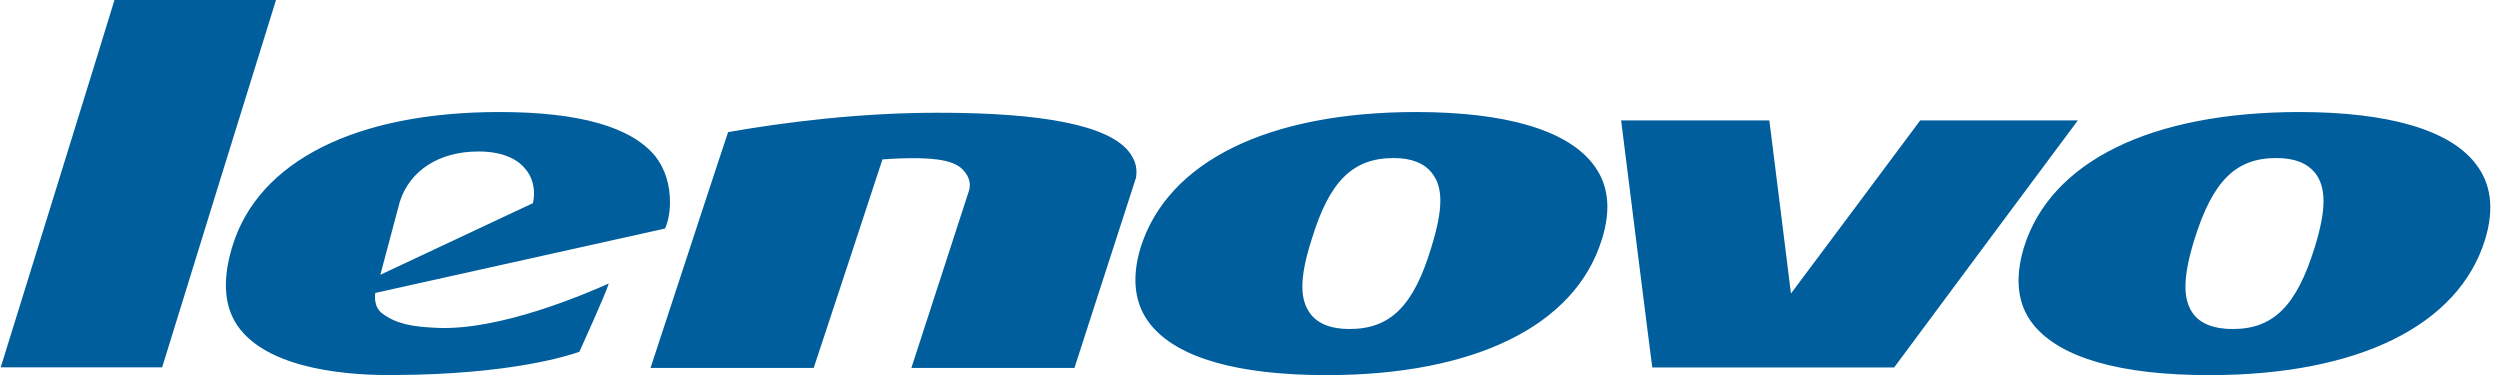 <?xml version="1.0" encoding="utf-8"?>
<!-- Generator: Adobe Illustrator 23.0.6, SVG Export Plug-In . SVG Version: 6.00 Build 0)  -->
<svg version="1.1" id="Слой_1" xmlns="http://www.w3.org/2000/svg" xmlns:xlink="http://www.w3.org/1999/xlink" x="0px" y="0px"
	 viewBox="0 0 2439.2 366" style="enable-background:new 0 0 2439.2 366;" xml:space="preserve">
<style type="text/css">
	.st0{fill:#005E9D;}
</style>
<g>
	<path class="st0" d="M2258.4,241.4c11.4-36.8,11.4-58.4,0.5-72.6c-8.1-9.7-20-14.6-37.9-14.6c-40,0-62.2,22.7-80,79.6
		c-11.5,37.3-11.5,59-0.6,73.1c7.5,9.3,20.1,14.1,37.9,14.1C2217.8,321.1,2240.6,298.8,2258.4,241.4z M2414.9,159.1
		c15.7,19.6,19,44.4,9.7,74.8c-26,83.9-124,132.1-269.1,132.1c-86.6,0-145.5-16.8-171.6-49.3c-15.7-19.5-18.3-44.9-9.2-75.3
		c26-83.9,124-132.1,269.1-132.1C2329.9,109.4,2389.5,126.6,2414.9,159.1 M1873.5,117.5h153.8c-9.3,12.4-176.5,237.1-179.2,241h-236
		c-1.1-7.1-29.3-232.3-30.4-241h144.6c1,7.1,21.1,168.9,21.1,168.9S1871.3,120.7,1873.5,117.5 M1396.5,241.4
		c11.4-36.8,11.9-58.4,0.6-72.6c-7.6-9.7-20-14.6-37.3-14.6c-40.1,0-62.8,22.7-80.1,79.6c-11.9,37.3-11.9,59-0.6,73.1
		c7.5,9.3,20.1,14.1,37.3,14.1C1356.4,321.1,1379.2,298.8,1396.5,241.4z M1553.5,159.1c15.8,19.6,19,44.4,9.3,74.8
		c-26,83.9-124.1,132.1-268.5,132.1c-86.6,0-145.6-16.8-171.7-49.3c-15.7-19.5-18.9-44.9-9.7-75.3
		c26.5-83.9,124.5-132.1,269.1-132.1C1468.5,109.4,1527.5,126.6,1553.5,159.1 M1100.9,147.3c5.9,7.5,9.2,15.1,7.5,26l-60.1,185.7
		H889.2l56.3-173.2c2.1-7.5-0.6-14-4.9-18.9c-7.6-9.3-23.9-15.2-79.6-11.4c0,0-66,200.8-67.1,203.5H634.7
		c1.5-4.3,74.7-227.9,75.7-230.1c55.3-9.7,128.4-18.9,204.2-18.9C1017.5,109.9,1080.2,122.3,1100.9,147.3 M520,198.2
		c3.2-15.2-1.6-26.5-7.1-33c-5.9-7.6-19-17.4-46-17.4c-38.4,0-67.1,18.4-76.9,49.3l-18.9,71L520,198.2L520,198.2z M653.7,197.6
		c0,11.4-2.7,21.1-4.9,25.4c-4.9,1.1-282.6,62.8-282.6,62.8s-2.8,13.6,7.5,20.6c13.6,9.7,28.2,12.4,53,13.5
		c61.2,2.7,144.1-33,167.3-43.3c-3.7,11.8-27.6,63.9-28.7,66.6c-10.3,3.8-67.7,22.2-180.3,22.7c-42.8,0.6-119.1-4.9-150.5-44.4
		c-15.7-19.5-18.4-47.1-7.6-81.7c25.5-82.8,120.8-130.5,260.4-130.5c78,0,128.9,14.6,152.2,43.3
		C648.8,164.6,653.7,179.7,653.7,197.6 M111.7,0h157.6C266,10.2,159.9,352.4,158.2,358.4H0.7C4,348.1,110.1,5.9,111.7,0"/>
</g>
</svg>
